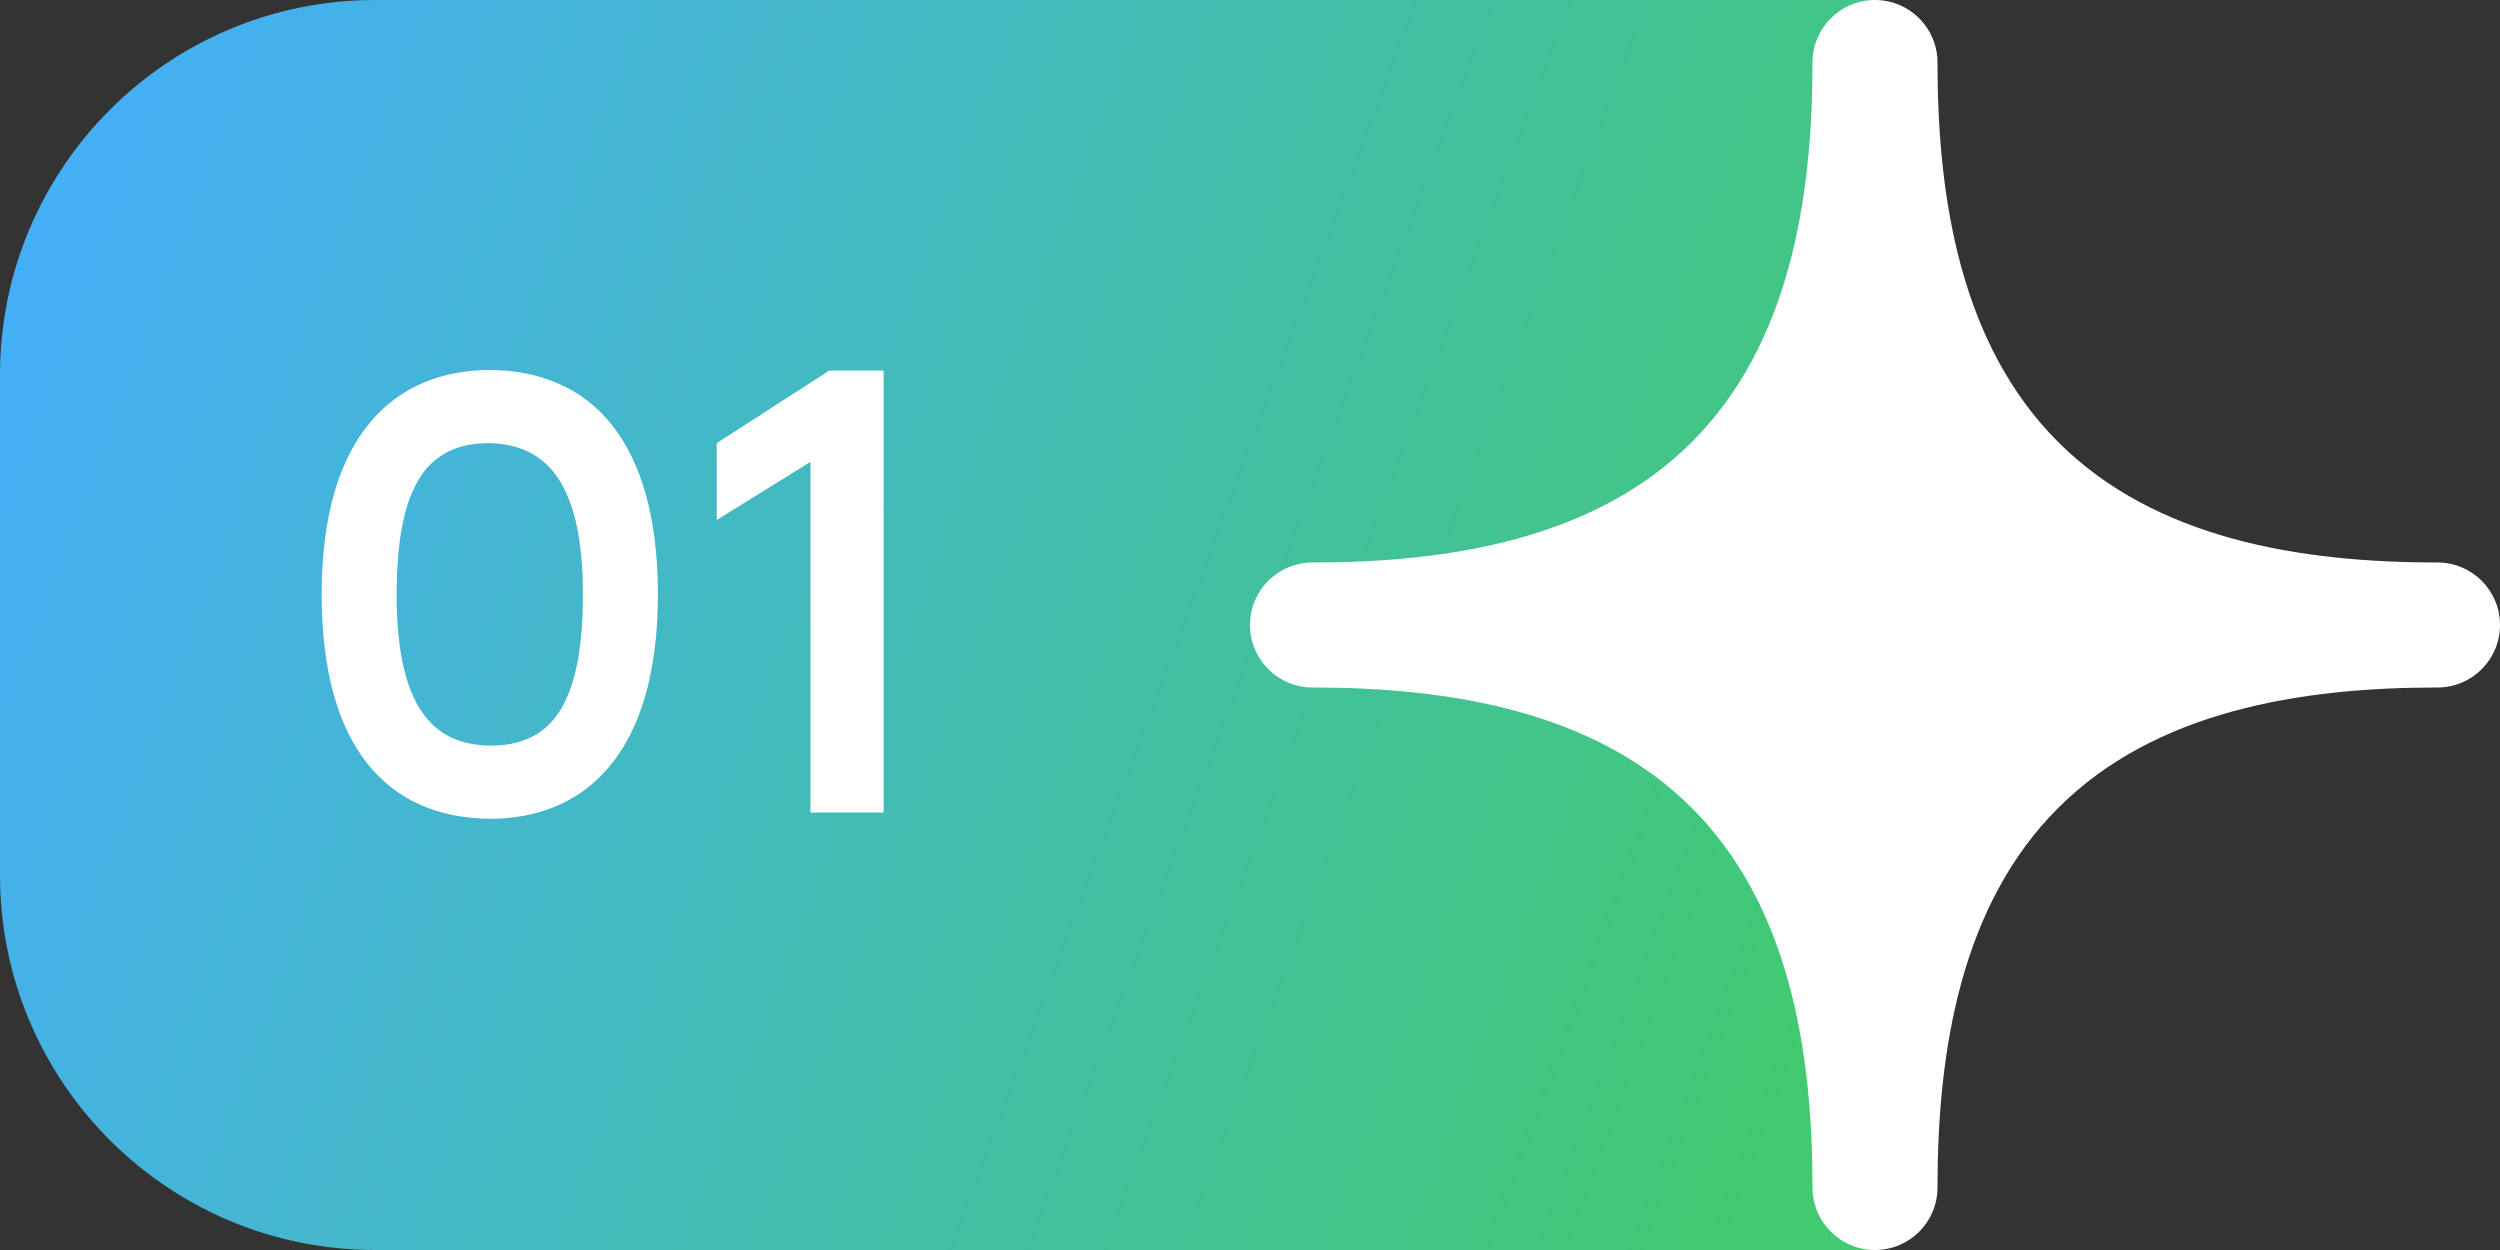 <?xml version="1.0" encoding="UTF-8"?> <svg xmlns="http://www.w3.org/2000/svg" width="80" height="40" viewBox="0 0 80 40" fill="none"><rect x="0" y="0" width="80" height="40" fill="#333333" stroke="none"/><path d="M0 12C0 5.373 5.373 0 12 0H60V40H12C5.373 40 0 34.627 0 28V12Z" fill="url(#paint0_linear_2505_7969)"></path><path d="M58 38C58 39.105 58.895 40 60 40C61.105 40 62 39.105 62 38C62 33.605 62.75 28.965 65.858 25.858C68.966 22.75 73.605 22 78 22C79.105 22 80 21.105 80 20C80 18.895 79.105 18 78 18C73.605 18 68.966 17.25 65.858 14.142C62.75 11.034 62 6.395 62 2C62 0.895 61.105 0 60 0C58.895 0 58 0.895 58 2C58 6.395 57.25 11.034 54.142 14.142C51.034 17.25 46.395 18 42 18C40.895 18 40 18.895 40 20C40 21.105 40.895 22 42 22C46.395 22 51.034 22.75 54.142 25.858C57.25 28.966 58 33.605 58 38Z" fill="white"></path><path d="M10.293 19.02C10.293 13.82 12.713 11.86 15.633 11.84C18.953 11.84 21.053 14.16 21.053 19.02C21.053 24.24 18.613 26.2 15.693 26.2C12.373 26.18 10.293 23.88 10.293 19.02ZM12.693 19.02C12.693 22.6 13.833 23.84 15.693 23.86C17.613 23.86 18.653 22.6 18.653 19.02C18.653 15.46 17.493 14.22 15.653 14.18C13.733 14.18 12.693 15.44 12.693 19.02ZM25.935 26V14.78L22.935 16.64V14.18L26.535 11.86H28.275V26H25.935Z" fill="white"></path><defs><linearGradient id="paint0_linear_2505_7969" x1="0" y1="0" x2="62.498" y2="23.3" gradientUnits="userSpaceOnUse"><stop stop-color="#45ADFF"></stop><stop offset="1" stop-color="#41CA6F"></stop></linearGradient></defs></svg> 